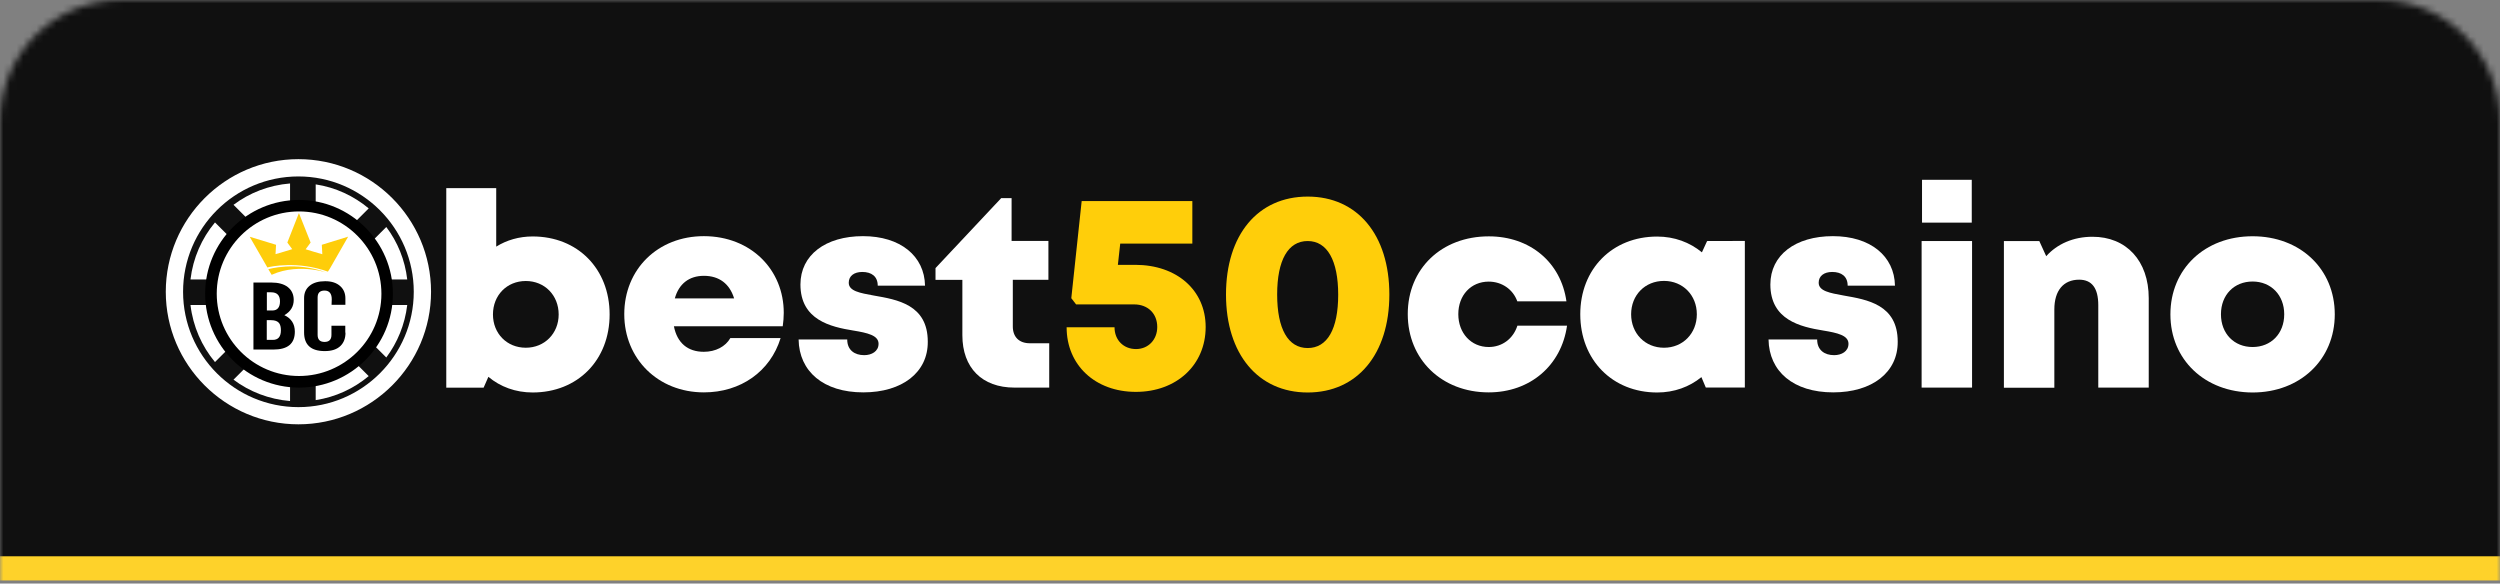 <svg xmlns="http://www.w3.org/2000/svg" width="377" height="88" viewBox="0 0 377 88" fill="none"><rect x="0" y="0" width="377" height="88" fill="#808080" stroke="none"/><mask id="mask0_115_28" style="mask-type:alpha" maskUnits="userSpaceOnUse" x="0" y="0" width="377" height="88"><path d="M0 18.236C0 8.165 8.165 0 18.236 0H358.764C368.835 0 377 8.165 377 18.236V88H0V18.236Z" fill="#313131"></path></mask><g mask="url(#mask0_115_28)"><rect x="-12.765" y="-6.382" width="403.021" height="92.093" fill="#101010" stroke="#FED22A" stroke-width="3.647"></rect></g><path d="M45.001 63.987C33.973 63.987 25 55.014 25 44.001C25 32.988 33.973 24 45.001 24C56.029 24 65.002 32.973 65.002 44.001C65.002 55.029 56.014 63.987 45.001 63.987ZM45.001 26.608C35.399 26.608 27.608 34.399 27.608 44.001C27.608 53.603 35.415 61.395 45.001 61.395C54.588 61.395 62.395 53.588 62.395 44.001C62.395 34.415 54.588 26.608 45.001 26.608Z" fill="white"></path><path d="M50.337 42.145H61.411C61.074 39.2 59.954 36.485 58.252 34.23L50.337 42.145Z" fill="white"></path><path d="M41.011 42.145L32.421 33.541C30.427 35.933 29.108 38.894 28.725 42.145H41.011Z" fill="white"></path><path d="M47.607 27.804V39.415L55.599 31.424C53.359 29.553 50.614 28.264 47.607 27.804Z" fill="white"></path><path d="M41.011 45.995H28.725C29.108 49.247 30.427 52.207 32.421 54.6L41.011 45.995Z" fill="white"></path><path d="M43.74 39.415V27.666C40.55 27.927 37.62 29.077 35.212 30.887L43.74 39.415Z" fill="white"></path><path d="M50.337 45.995L58.252 53.91C59.939 51.655 61.058 48.94 61.411 45.995H50.337Z" fill="white"></path><path d="M47.607 48.725V60.336C50.614 59.876 53.359 58.588 55.599 56.716L47.607 48.725Z" fill="white"></path><path d="M43.74 48.726L35.212 57.254C37.62 59.064 40.565 60.214 43.74 60.475V48.726Z" fill="white"></path><path d="M45.062 57.346C52.271 57.346 58.115 51.502 58.115 44.293C58.115 37.084 52.271 31.24 45.062 31.24C37.853 31.24 32.009 37.084 32.009 44.293C32.009 51.502 37.853 57.346 45.062 57.346Z" fill="white"></path><path d="M45.093 58.45C37.286 58.45 30.936 52.099 30.936 44.292C30.936 36.485 37.301 30.15 45.093 30.15C52.885 30.15 59.25 36.5 59.25 44.308C59.25 52.115 52.9 58.45 45.093 58.45ZM45.093 31.884C38.252 31.884 32.684 37.451 32.684 44.292C32.684 51.133 38.252 56.701 45.093 56.701C51.934 56.701 57.517 51.148 57.517 44.308C57.517 37.467 51.949 31.884 45.093 31.884Z" fill="black"></path><path d="M40.459 40.596C40.459 40.596 44.585 39.369 49.202 41.087C50.153 41.44 45.367 39.446 40.965 41.44" fill="#FFCE06"></path><path d="M49.449 40.964L49.772 40.458L52.502 35.687L48.529 36.914L48.606 38.341L47.348 37.973L46.09 37.589L46.842 36.577L45.078 32.129L43.33 36.577L44.066 37.574L42.808 37.958L41.55 38.326L41.627 36.914L37.654 35.703L40.323 40.335C40.768 40.197 44.863 39.307 49.449 40.964Z" fill="#FECD0A"></path><path d="M44.461 50.013C44.461 51.823 43.388 52.713 41.225 52.713H38.219V42.605H40.903C41.977 42.605 42.82 42.835 43.403 43.295C43.986 43.755 44.293 44.4 44.293 45.228C44.293 46.225 43.817 46.992 42.882 47.529C43.925 48.019 44.461 48.848 44.461 50.013ZM42.222 45.443C42.222 44.538 41.777 44.078 40.888 44.078H40.243V46.823H41.056C41.823 46.823 42.222 46.363 42.222 45.443ZM42.36 49.814C42.36 49.323 42.268 48.97 42.099 48.74C41.869 48.434 41.471 48.28 40.872 48.28H40.228V51.256H41.102C41.946 51.271 42.36 50.78 42.36 49.814Z" fill="black"></path><path d="M52.1 50.167C52.1 50.996 51.855 51.655 51.364 52.146C50.827 52.683 50.029 52.944 48.971 52.944C46.9 52.944 45.857 52.008 45.857 50.137V44.952C45.857 44.17 46.133 43.541 46.686 43.096C47.238 42.636 48.02 42.406 49.032 42.406C50.014 42.406 50.766 42.652 51.318 43.158C51.824 43.618 52.085 44.231 52.085 44.998V45.965H49.999C49.999 45.888 50.014 45.735 50.014 45.551C50.029 45.367 50.029 45.228 50.029 45.136C50.029 44.262 49.661 43.817 48.94 43.817C48.235 43.817 47.897 44.17 47.897 44.86V50.505C47.897 51.21 48.25 51.563 48.94 51.563C49.631 51.563 49.983 51.21 49.983 50.505V49.124H52.069V50.167H52.1Z" fill="black"></path><path d="M80.32 35.657C87.13 35.657 91.931 40.55 91.931 47.422C91.931 54.293 87.13 59.186 80.32 59.186C77.743 59.186 75.442 58.327 73.648 56.824L72.927 58.465H67.298V28.372H74.829V37.191C76.409 36.209 78.28 35.657 80.32 35.657ZM84.247 47.422C84.247 44.538 82.145 42.376 79.292 42.376C76.439 42.376 74.338 44.523 74.338 47.422C74.338 50.29 76.439 52.437 79.292 52.437C82.13 52.437 84.247 50.275 84.247 47.422Z" fill="white"></path><path d="M118.19 47.192C118.19 47.852 118.129 48.527 118.037 49.202H101.625C102.116 51.732 103.726 53.051 106.134 53.051C107.913 53.051 109.401 52.269 110.137 50.981H117.715C116.165 56.027 111.687 59.171 106.15 59.171C99.247 59.171 94.14 54.125 94.14 47.376C94.14 40.597 99.201 35.612 106.15 35.612C113.267 35.627 118.205 40.704 118.19 47.192ZM101.763 44.999H110.705C110.03 42.79 108.45 41.594 106.15 41.594C103.925 41.594 102.376 42.79 101.763 44.999Z" fill="white"></path><path d="M130.185 59.171C124.157 59.171 120.506 55.996 120.43 51.196H127.761C127.761 52.806 128.881 53.558 130.323 53.558C131.443 53.558 132.486 52.99 132.486 51.84C132.486 50.567 130.814 50.199 128.682 49.846C125.261 49.294 120.706 48.251 120.706 42.898C120.706 38.465 124.479 35.612 130.139 35.612C135.768 35.612 139.419 38.603 139.495 43.082H132.363C132.363 41.67 131.412 41.011 130.031 41.011C128.804 41.011 127.991 41.609 127.991 42.637C127.991 43.895 129.679 44.186 131.78 44.569C135.277 45.183 139.909 45.919 139.909 51.518C139.955 56.15 136.059 59.171 130.185 59.171Z" fill="white"></path><path d="M158.223 51.778V58.45H152.978C148.085 58.45 145.125 55.459 145.125 50.551V42.207H141.075V40.428L150.984 29.875H152.548V36.332H158.101V42.192H152.732V49.232C152.732 50.812 153.683 51.763 155.294 51.763H158.223V51.778Z" fill="white"></path><path d="M171.185 39.937C177.489 39.937 181.814 43.787 181.814 49.309C181.814 55.03 177.427 59.095 171.292 59.095C165.157 59.095 160.847 55.061 160.847 49.355H168.071C168.071 51.272 169.421 52.638 171.307 52.638C173.163 52.638 174.513 51.226 174.513 49.309C174.513 47.285 173.102 45.904 171.031 45.904H162.273L161.552 44.968L163.117 30.32H179.805V36.732H168.93L168.577 39.937H171.185Z" fill="#FFCE0A"></path><path d="M184.881 44.416C184.881 35.397 189.697 29.645 197.198 29.645C204.698 29.645 209.514 35.412 209.514 44.416C209.514 53.404 204.683 59.187 197.198 59.187C189.728 59.187 184.881 53.404 184.881 44.416ZM201.799 44.447C201.799 39.262 200.142 36.348 197.198 36.348C194.237 36.348 192.596 39.231 192.596 44.416C192.596 49.6 194.237 52.484 197.198 52.484C200.158 52.484 201.799 49.631 201.799 44.447Z" fill="#FFCE0A"></path><path d="M224.499 59.171C217.413 59.171 212.29 54.201 212.29 47.361C212.29 40.52 217.382 35.642 224.515 35.642C230.727 35.642 235.39 39.553 236.218 45.443H228.809C228.165 43.633 226.478 42.468 224.499 42.468C221.83 42.468 219.913 44.508 219.913 47.376C219.913 50.244 221.846 52.33 224.499 52.33C226.539 52.33 228.196 51.072 228.825 49.109H236.31C235.451 55.137 230.727 59.171 224.499 59.171Z" fill="white"></path><path d="M263.122 36.333V58.435H257.232L256.573 56.871C254.763 58.343 252.477 59.187 249.9 59.187C243.136 59.187 238.305 54.263 238.305 47.392C238.305 40.551 243.136 35.673 249.9 35.673C252.508 35.673 254.824 36.548 256.649 38.051L257.432 36.348L263.122 36.333ZM255.882 47.392C255.882 44.523 253.781 42.361 250.928 42.361C248.06 42.361 245.974 44.508 245.974 47.392C245.974 50.275 248.075 52.438 250.928 52.438C253.781 52.438 255.882 50.275 255.882 47.392Z" fill="white"></path><path d="M276.45 59.171C270.423 59.171 266.772 55.996 266.695 51.196H274.027C274.027 52.806 275.147 53.558 276.589 53.558C277.708 53.558 278.751 52.99 278.751 51.84C278.751 50.567 277.079 50.199 274.947 49.846C271.527 49.294 266.971 48.251 266.971 42.898C266.971 38.465 270.745 35.612 276.404 35.612C282.034 35.612 285.684 38.603 285.761 43.082H278.628C278.628 41.67 277.678 41.011 276.297 41.011C275.07 41.011 274.257 41.609 274.257 42.637C274.257 43.895 275.944 44.186 278.046 44.569C281.543 45.183 286.175 45.919 286.175 51.518C286.221 56.15 282.325 59.171 276.45 59.171Z" fill="white"></path><path d="M289.779 36.348H297.387V58.45H289.779V36.348ZM289.841 27.114H297.341V33.572H289.841V27.114Z" fill="white"></path><path d="M324.029 44.968V58.45H316.421V46.026C316.421 43.45 315.455 42.176 313.538 42.176C311.16 42.176 309.795 43.833 309.795 46.655V58.466H302.188V36.348H307.525L308.568 38.633C310.209 36.793 312.664 35.704 315.532 35.704C320.655 35.688 324.029 39.339 324.029 44.968Z" fill="white"></path><path d="M327.297 47.407C327.297 40.55 332.481 35.627 339.69 35.627C346.869 35.627 352.084 40.55 352.084 47.407C352.084 54.232 346.869 59.187 339.69 59.187C332.481 59.171 327.297 54.232 327.297 47.407ZM339.69 52.33C342.466 52.33 344.46 50.321 344.46 47.391C344.46 44.492 342.466 42.453 339.69 42.453C336.914 42.453 334.92 44.462 334.92 47.391C334.92 50.321 336.914 52.33 339.69 52.33Z" fill="white"></path></svg>